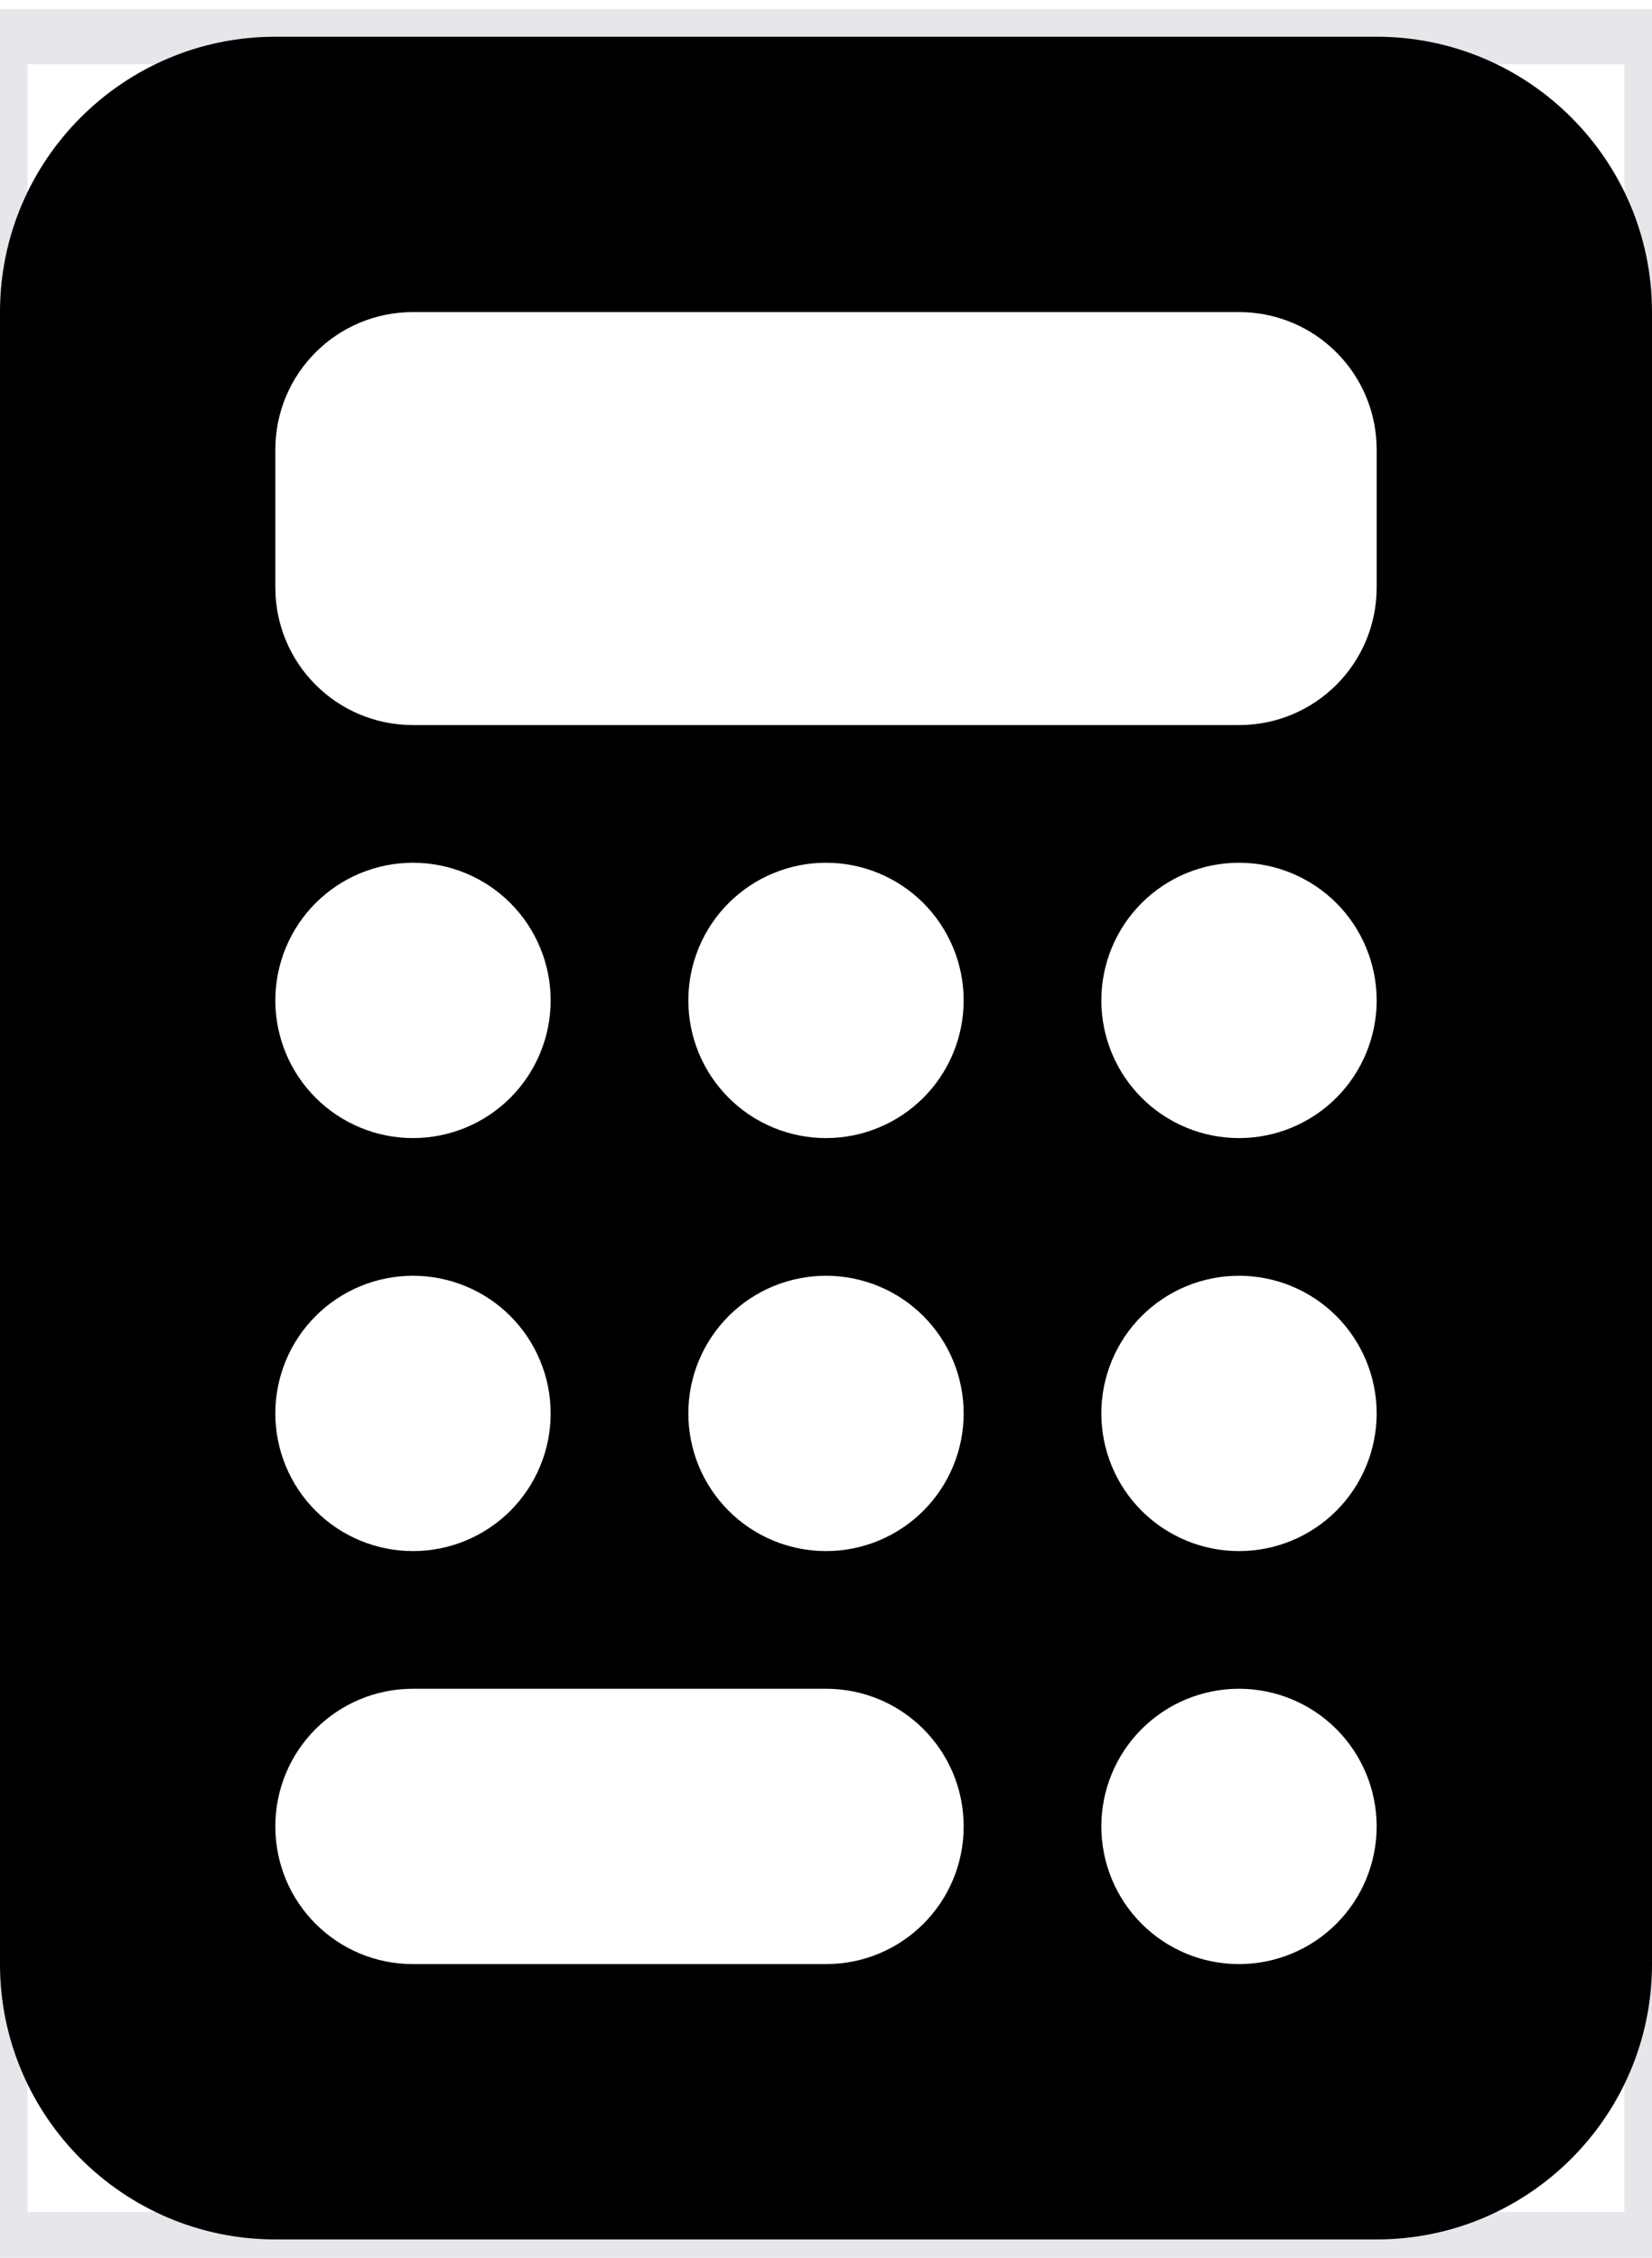 <svg width="30" height="41" viewBox="0 0 30 41" fill="none" xmlns="http://www.w3.org/2000/svg">
<path d="M-0 0.667H30V40.667H-0V0.667Z" stroke="#E5E7EB"/>
<g clip-path="url(#clip0_193_16349)">
<path d="M5 0.667C2.242 0.667 -0 2.909 -0 5.667V35.667C-0 38.425 2.242 40.667 5 40.667H25C27.758 40.667 30 38.425 30 35.667V5.667C30 2.909 27.758 0.667 25 0.667H5ZM7.5 5.667H22.5C23.883 5.667 25 6.784 25 8.167V10.667C25 12.05 23.883 13.167 22.5 13.167H7.5C6.117 13.167 5 12.05 5 10.667V8.167C5 6.784 6.117 5.667 7.5 5.667ZM10 18.167C10 18.83 9.736 19.466 9.268 19.935C8.799 20.404 8.163 20.667 7.5 20.667C6.837 20.667 6.201 20.404 5.732 19.935C5.263 19.466 5 18.83 5 18.167C5 17.504 5.263 16.868 5.732 16.399C6.201 15.93 6.837 15.667 7.5 15.667C8.163 15.667 8.799 15.93 9.268 16.399C9.736 16.868 10 17.504 10 18.167ZM7.5 28.167C6.837 28.167 6.201 27.904 5.732 27.435C5.263 26.966 5 26.33 5 25.667C5 25.004 5.263 24.368 5.732 23.899C6.201 23.43 6.837 23.167 7.5 23.167C8.163 23.167 8.799 23.43 9.268 23.899C9.736 24.368 10 25.004 10 25.667C10 26.33 9.736 26.966 9.268 27.435C8.799 27.904 8.163 28.167 7.5 28.167ZM5 33.167C5 31.784 6.117 30.667 7.5 30.667H15C16.383 30.667 17.5 31.784 17.5 33.167C17.5 34.55 16.383 35.667 15 35.667H7.5C6.117 35.667 5 34.55 5 33.167ZM15 20.667C14.337 20.667 13.701 20.404 13.232 19.935C12.763 19.466 12.5 18.83 12.5 18.167C12.5 17.504 12.763 16.868 13.232 16.399C13.701 15.93 14.337 15.667 15 15.667C15.663 15.667 16.299 15.93 16.768 16.399C17.236 16.868 17.5 17.504 17.5 18.167C17.5 18.83 17.236 19.466 16.768 19.935C16.299 20.404 15.663 20.667 15 20.667ZM17.5 25.667C17.5 26.33 17.236 26.966 16.768 27.435C16.299 27.904 15.663 28.167 15 28.167C14.337 28.167 13.701 27.904 13.232 27.435C12.763 26.966 12.5 26.33 12.5 25.667C12.5 25.004 12.763 24.368 13.232 23.899C13.701 23.43 14.337 23.167 15 23.167C15.663 23.167 16.299 23.43 16.768 23.899C17.236 24.368 17.5 25.004 17.5 25.667ZM22.5 20.667C21.837 20.667 21.201 20.404 20.732 19.935C20.263 19.466 20 18.83 20 18.167C20 17.504 20.263 16.868 20.732 16.399C21.201 15.93 21.837 15.667 22.5 15.667C23.163 15.667 23.799 15.93 24.268 16.399C24.736 16.868 25 17.504 25 18.167C25 18.83 24.736 19.466 24.268 19.935C23.799 20.404 23.163 20.667 22.5 20.667ZM25 25.667C25 26.33 24.736 26.966 24.268 27.435C23.799 27.904 23.163 28.167 22.5 28.167C21.837 28.167 21.201 27.904 20.732 27.435C20.263 26.966 20 26.33 20 25.667C20 25.004 20.263 24.368 20.732 23.899C21.201 23.43 21.837 23.167 22.5 23.167C23.163 23.167 23.799 23.43 24.268 23.899C24.736 24.368 25 25.004 25 25.667ZM22.5 35.667C21.837 35.667 21.201 35.404 20.732 34.935C20.263 34.466 20 33.83 20 33.167C20 32.504 20.263 31.868 20.732 31.399C21.201 30.93 21.837 30.667 22.5 30.667C23.163 30.667 23.799 30.93 24.268 31.399C24.736 31.868 25 32.504 25 33.167C25 33.83 24.736 34.466 24.268 34.935C23.799 35.404 23.163 35.667 22.5 35.667Z" fill="black"/>
</g>
<defs>
<clipPath id="clip0_193_16349">
<path d="M-0 0.667H30V40.667H-0V0.667Z" fill="white"/>
</clipPath>
</defs>
</svg>
